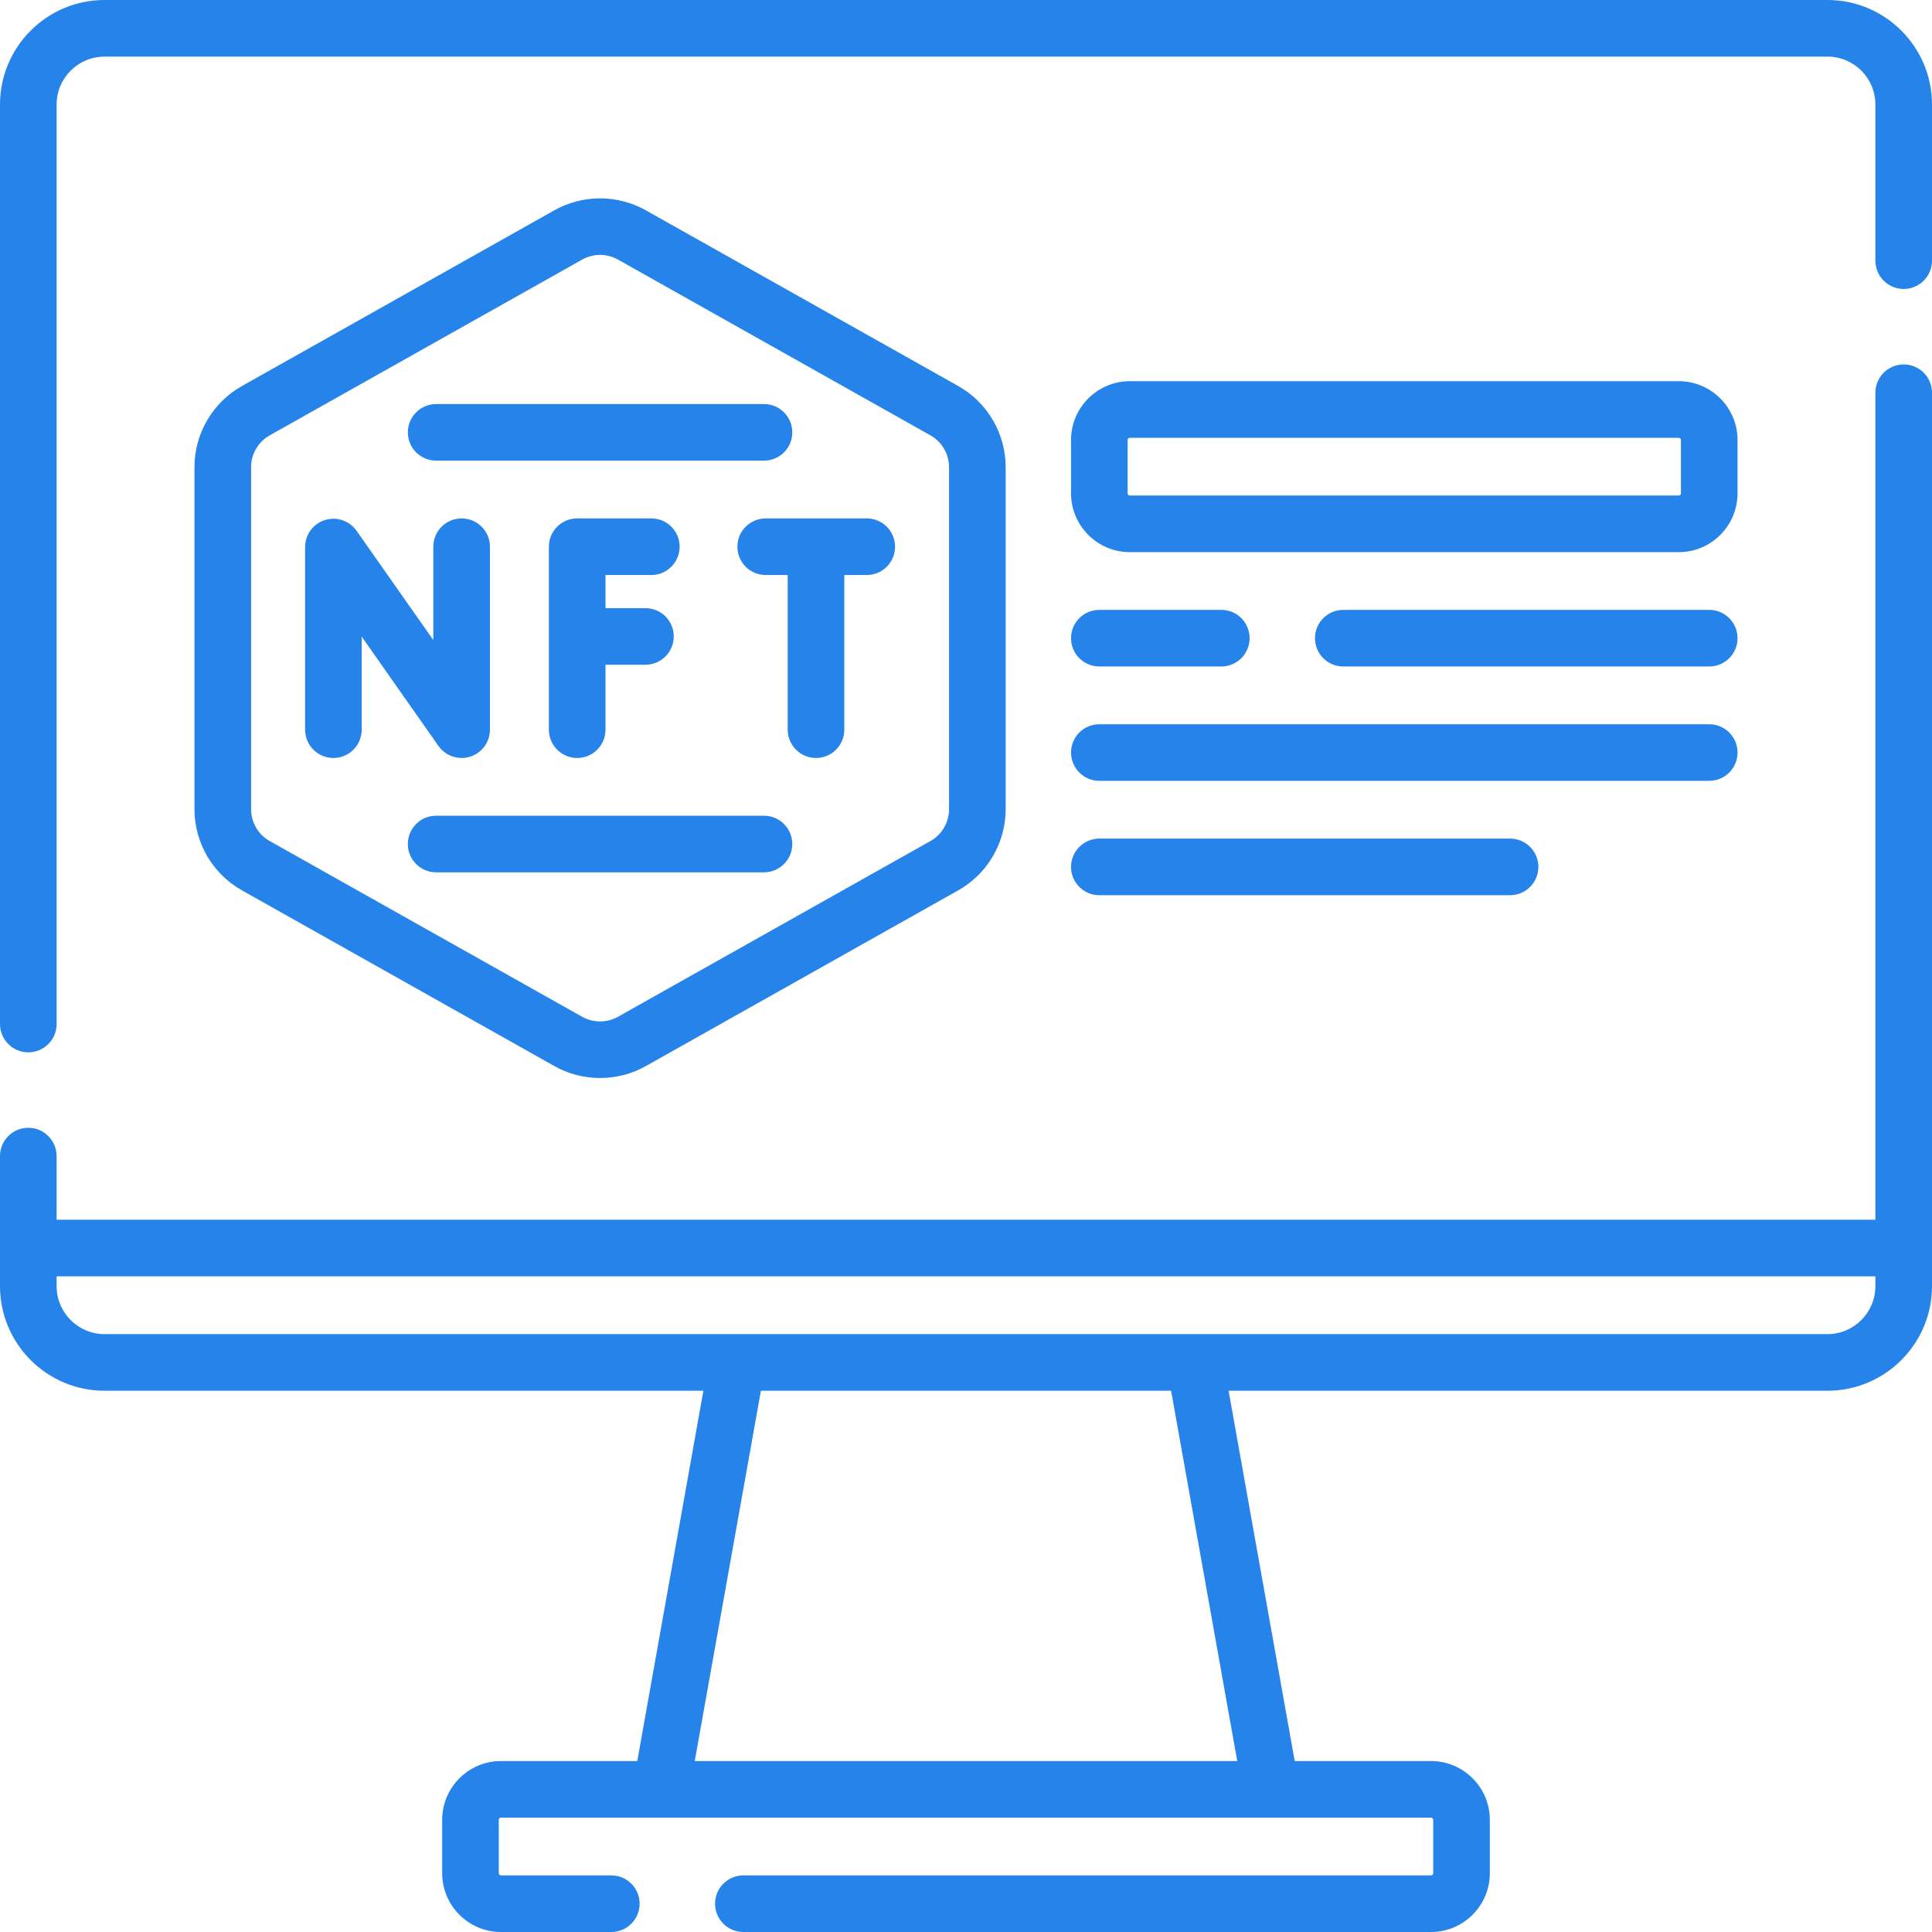 <svg width="70" height="70" viewBox="0 0 70 70" fill="none" xmlns="http://www.w3.org/2000/svg">
<g clipPath="url(#clip0_6677_5957)">
<path d="M66.213 0H3.787C1.699 0 0 1.699 0 3.787V37.103C0 37.669 0.459 38.128 1.025 38.128C1.592 38.128 2.051 37.669 2.051 37.103V3.787C2.051 2.83 2.83 2.051 3.787 2.051H66.213C67.17 2.051 67.949 2.83 67.949 3.787V9.445C67.949 10.011 68.408 10.47 68.975 10.47C69.541 10.47 70 10.011 70 9.445V3.787C70 1.699 68.301 0 66.213 0Z" fill="#2583E9"/>
<path d="M68.975 13.204C68.408 13.204 67.949 13.663 67.949 14.229V44.194H2.051V41.888C2.051 41.321 1.592 40.862 1.025 40.862C0.459 40.862 0 41.321 0 41.888V46.6C0 48.689 1.699 50.389 3.787 50.389H25.485L23.09 63.806H18.151C16.976 63.806 16.021 64.762 16.021 65.936V67.87C16.021 69.044 16.976 70 18.151 70H22.148C22.715 70 23.174 69.541 23.174 68.974C23.174 68.408 22.715 67.949 22.148 67.949H18.151C18.107 67.949 18.072 67.913 18.072 67.87V65.936C18.072 65.892 18.106 65.857 18.151 65.857H51.849C51.894 65.857 51.928 65.892 51.928 65.936V67.87C51.928 67.913 51.893 67.949 51.849 67.949H26.934C26.367 67.949 25.908 68.408 25.908 68.974C25.908 69.541 26.367 70 26.934 70H51.849C53.024 70 53.979 69.044 53.979 67.87V65.936C53.979 64.762 53.024 63.806 51.849 63.806H46.91L44.514 50.389H66.213C68.301 50.389 70 48.689 70 46.6V14.229C70 13.663 69.541 13.204 68.975 13.204ZM44.828 63.806H25.172L27.569 50.389H42.431L44.828 63.806ZM66.213 48.338H3.787C2.83 48.338 2.051 47.559 2.051 46.6V46.245H67.949V46.6C67.949 47.558 67.17 48.338 66.213 48.338Z" fill="#2583E9"/>
<path d="M20.088 38.627C20.598 38.914 21.17 39.058 21.742 39.058C22.314 39.058 22.886 38.914 23.396 38.628L34.718 32.259C35.778 31.663 36.437 30.536 36.437 29.319V16.927C36.437 15.709 35.778 14.583 34.718 13.986L23.396 7.618C22.375 7.044 21.108 7.044 20.088 7.618L8.766 13.986C7.705 14.583 7.046 15.709 7.046 16.927V29.319C7.046 30.536 7.705 31.663 8.766 32.259L20.088 38.627ZM9.097 16.927C9.097 16.45 9.355 16.008 9.771 15.774L21.093 9.405C21.293 9.293 21.517 9.236 21.742 9.236C21.966 9.236 22.19 9.293 22.39 9.405L33.712 15.774C34.128 16.008 34.386 16.449 34.386 16.927V29.319C34.386 29.796 34.128 30.238 33.712 30.472L22.39 36.84C21.99 37.065 21.493 37.065 21.093 36.84L9.771 30.472C9.355 30.238 9.097 29.796 9.097 29.319V16.927Z" fill="#2583E9"/>
<path d="M12.08 27.463C12.646 27.463 13.105 27.004 13.105 26.437V23.066L15.886 27.027C16.082 27.305 16.398 27.463 16.726 27.463C16.828 27.463 16.933 27.447 17.034 27.415C17.461 27.28 17.751 26.884 17.751 26.437V19.808C17.751 19.242 17.292 18.783 16.725 18.783C16.159 18.783 15.7 19.242 15.7 19.808V23.192L12.919 19.231C12.662 18.865 12.198 18.708 11.771 18.843C11.345 18.977 11.055 19.373 11.055 19.82V26.437C11.055 27.004 11.514 27.463 12.08 27.463Z" fill="#2583E9"/>
<path d="M23.599 20.834C24.166 20.834 24.624 20.375 24.624 19.808C24.624 19.242 24.166 18.783 23.599 18.783H20.912C20.346 18.783 19.887 19.242 19.887 19.808V26.437C19.887 27.004 20.346 27.463 20.912 27.463C21.479 27.463 21.938 27.004 21.938 26.437V24.085H23.386C23.952 24.085 24.411 23.626 24.411 23.06C24.411 22.494 23.952 22.035 23.386 22.035H21.938V20.834H23.599Z" fill="#2583E9"/>
<path d="M26.717 19.808C26.717 20.375 27.176 20.834 27.742 20.834H28.54V26.437C28.54 27.004 28.999 27.463 29.566 27.463C30.132 27.463 30.591 27.004 30.591 26.437V20.834H31.403C31.97 20.834 32.429 20.375 32.429 19.808C32.429 19.242 31.97 18.783 31.403 18.783H27.742C27.176 18.783 26.717 19.242 26.717 19.808Z" fill="#2583E9"/>
<path d="M27.68 29.555H15.803C15.236 29.555 14.777 30.014 14.777 30.581C14.777 31.147 15.236 31.606 15.803 31.606H27.68C28.247 31.606 28.706 31.147 28.706 30.581C28.706 30.014 28.247 29.555 27.68 29.555Z" fill="#2583E9"/>
<path d="M15.803 16.69H27.68C28.247 16.69 28.706 16.232 28.706 15.665C28.706 15.099 28.247 14.64 27.68 14.64H15.803C15.236 14.64 14.777 15.099 14.777 15.665C14.777 16.232 15.236 16.69 15.803 16.69Z" fill="#2583E9"/>
<path d="M62.954 15.941C62.954 14.767 61.998 13.811 60.824 13.811H40.936C39.761 13.811 38.806 14.767 38.806 15.941V17.875C38.806 19.05 39.761 20.005 40.936 20.005H60.824C61.998 20.005 62.954 19.05 62.954 17.875V15.941ZM60.903 17.875C60.903 17.919 60.867 17.954 60.824 17.954H40.936C40.892 17.954 40.856 17.919 40.856 17.875V15.941C40.856 15.897 40.892 15.862 40.936 15.862H60.824C60.867 15.862 60.903 15.897 60.903 15.941V17.875Z" fill="#2583E9"/>
<path d="M61.928 24.148C62.495 24.148 62.954 23.689 62.954 23.123C62.954 22.556 62.495 22.097 61.928 22.097H48.67C48.103 22.097 47.644 22.556 47.644 23.123C47.644 23.689 48.103 24.148 48.67 24.148H61.928Z" fill="#2583E9"/>
<path d="M39.831 24.148H44.25C44.817 24.148 45.276 23.689 45.276 23.123C45.276 22.556 44.817 22.097 44.25 22.097H39.831C39.264 22.097 38.806 22.556 38.806 23.123C38.806 23.689 39.264 24.148 39.831 24.148Z" fill="#2583E9"/>
<path d="M62.954 27.266C62.954 26.7 62.495 26.241 61.928 26.241H39.831C39.265 26.241 38.806 26.7 38.806 27.266C38.806 27.832 39.265 28.291 39.831 28.291H61.928C62.495 28.291 62.954 27.832 62.954 27.266Z" fill="#2583E9"/>
<path d="M39.831 30.384C39.265 30.384 38.806 30.843 38.806 31.409C38.806 31.976 39.265 32.435 39.831 32.435H54.712C55.279 32.435 55.738 31.976 55.738 31.409C55.738 30.843 55.279 30.384 54.712 30.384H39.831Z" fill="#2583E9"/>
</g>
<defs>
<clipPath id="clip0_6677_5957">
<rect width="70" height="70" fill="white"/>
</clipPath>
</defs>
</svg>
